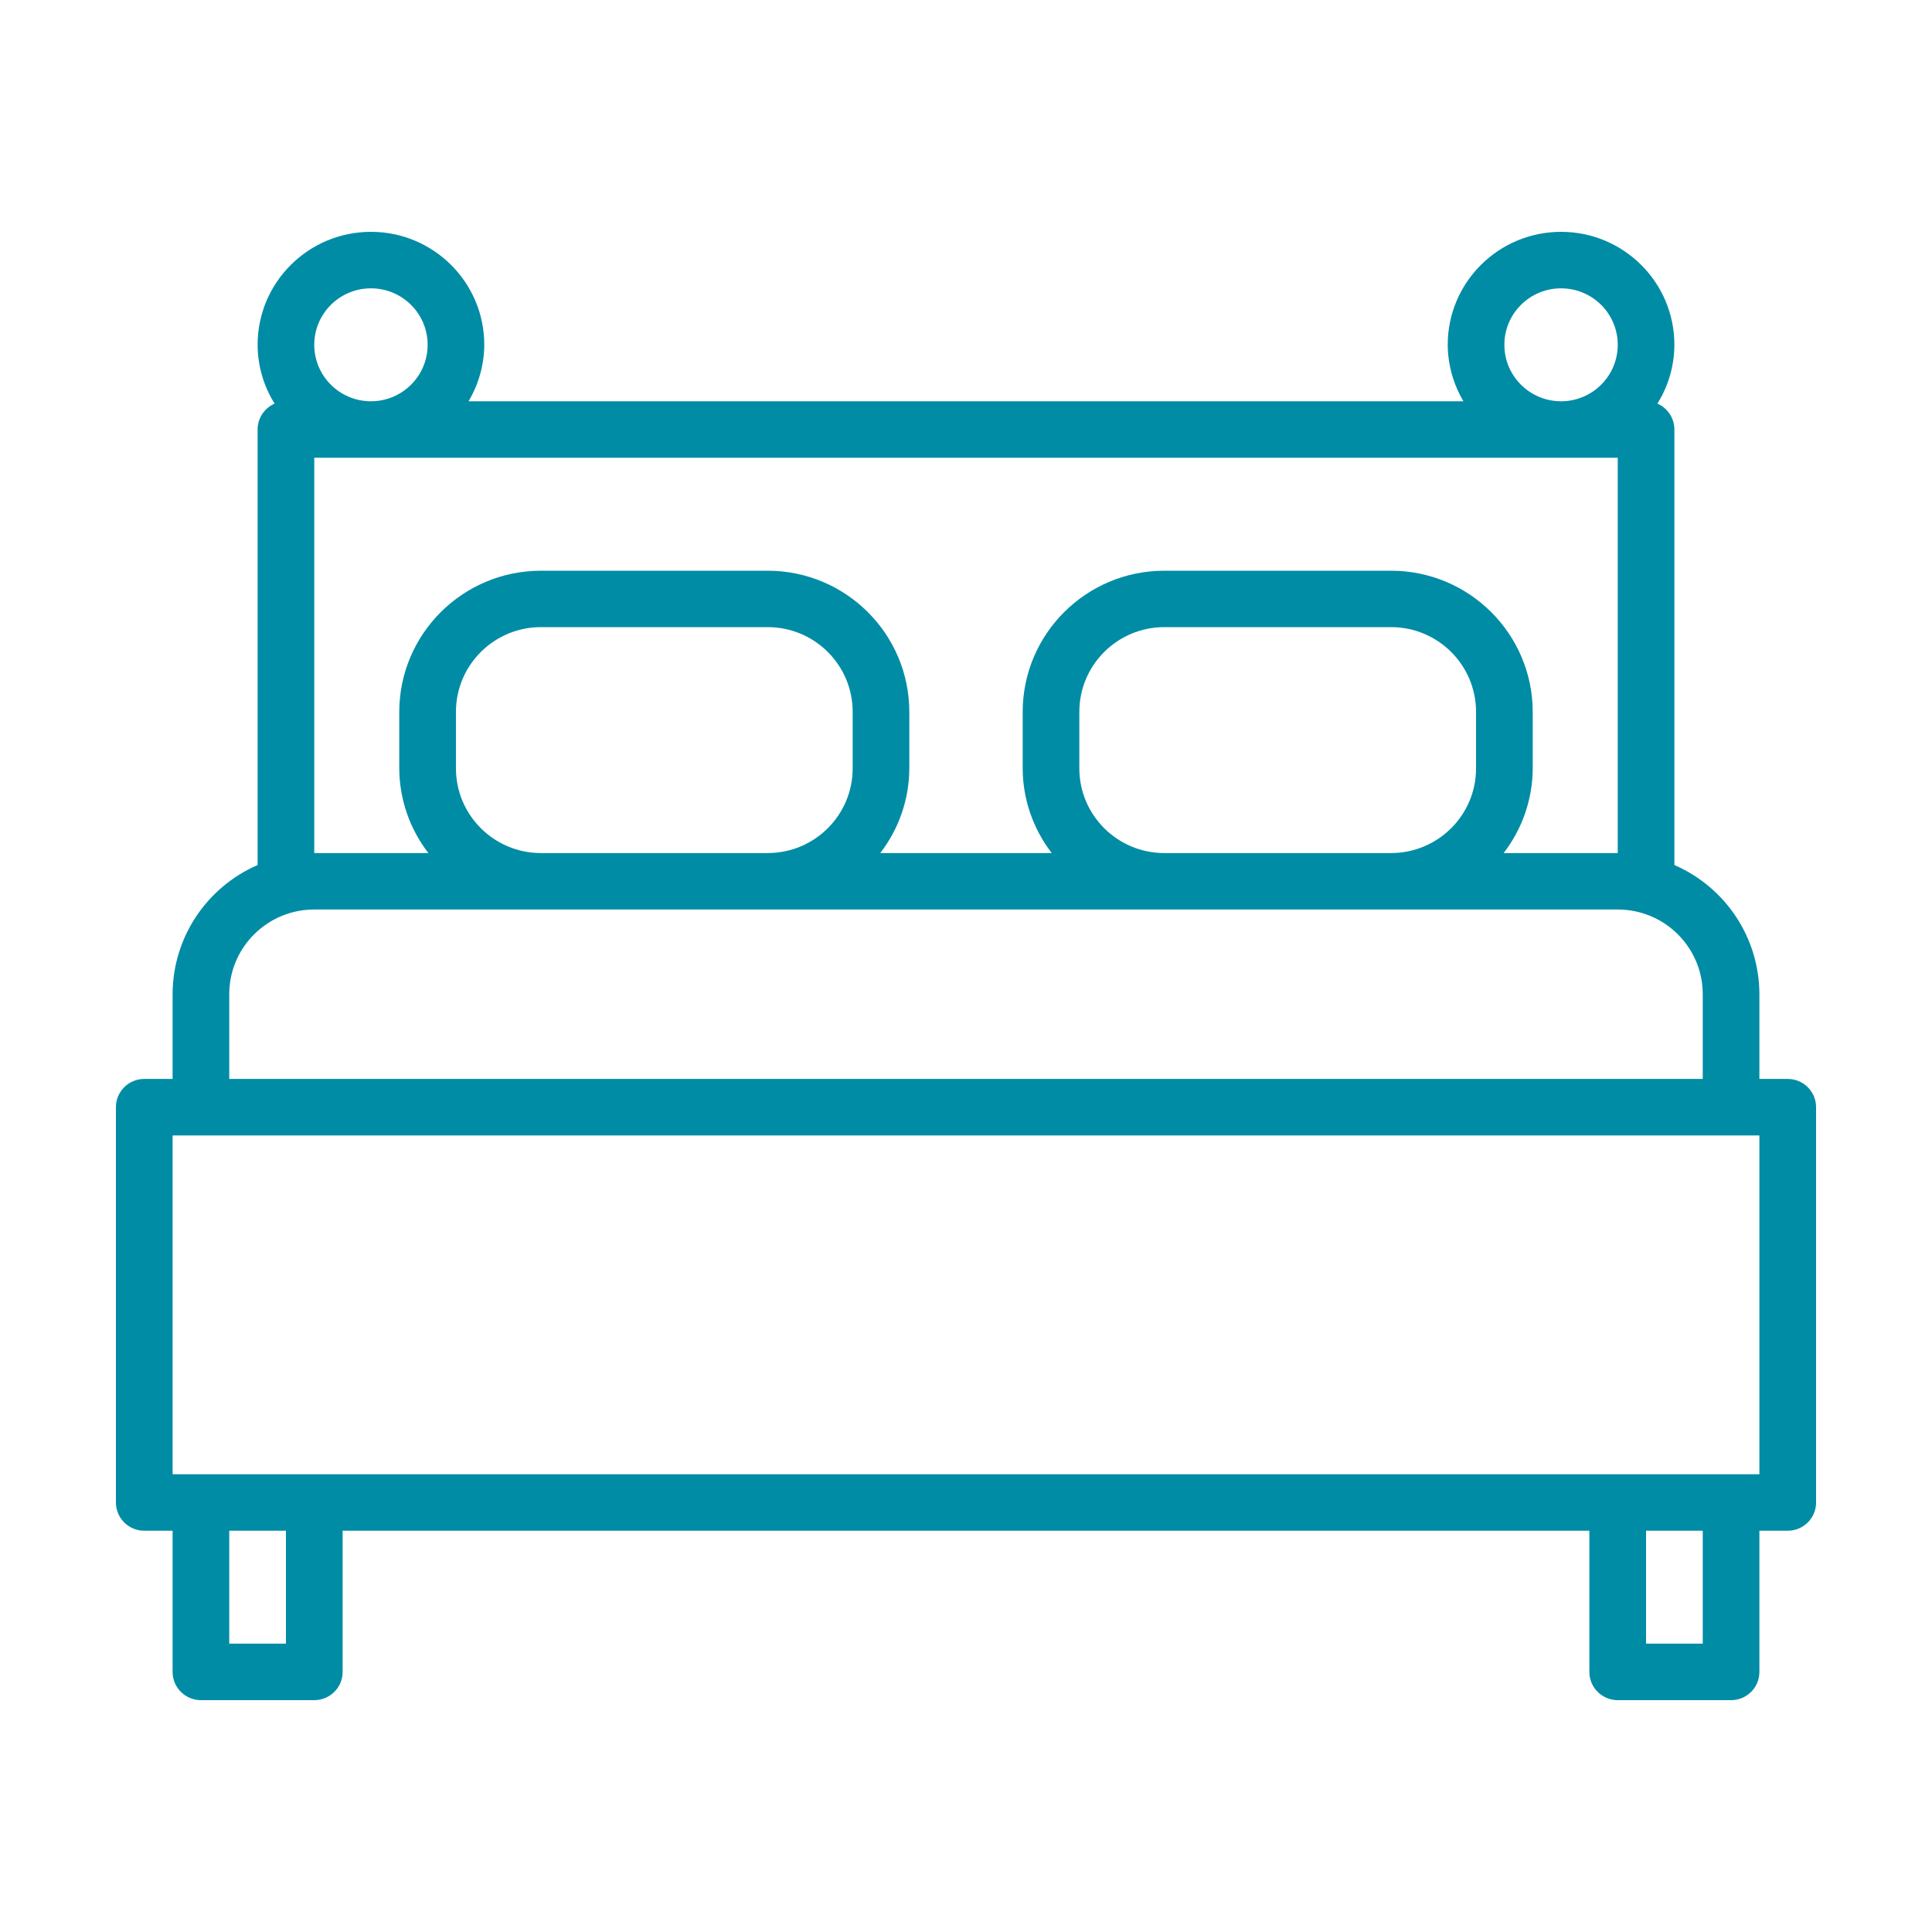 <?xml version="1.0" standalone="no"?>
<!-- Generator: Adobe Fireworks 10, Export SVG Extension by Aaron Beall (http://fireworks.abeall.com) . Version: 0.6.1  -->
<!DOCTYPE svg PUBLIC "-//W3C//DTD SVG 1.1//EN" "http://www.w3.org/Graphics/SVG/1.1/DTD/svg11.dtd">
<svg id="Untitled-P%E1gina%201" viewBox="0 0 50 50" style="background-color:#ffffff00" version="1.1"
	xmlns="http://www.w3.org/2000/svg" xmlns:xlink="http://www.w3.org/1999/xlink" xml:space="preserve"
	x="0px" y="0px" width="50px" height="50px"
>
	<g id="Capa%201">
		<g>
			<rect x="0" y="0" width="50" height="50" fill="#ffffff"/>
			<g>
				<path d="M 46.267 27.923 L 45.533 27.923 L 45.533 25.73 C 45.531 24.279 44.668 22.968 43.333 22.387 L 43.333 11.115 C 43.333 10.825 43.16 10.562 42.893 10.446 C 43.179 9.989 43.332 9.461 43.333 8.923 C 43.333 7.309 42.02 6 40.4 6 C 38.78 6 37.467 7.309 37.467 8.923 C 37.47 9.438 37.611 9.942 37.874 10.385 L 12.126 10.385 C 12.389 9.942 12.53 9.438 12.533 8.923 C 12.533 7.309 11.22 6 9.6 6 C 7.98 6 6.667 7.309 6.667 8.923 C 6.668 9.461 6.821 9.989 7.107 10.446 C 6.84 10.562 6.667 10.825 6.667 11.115 L 6.667 22.387 C 5.332 22.968 4.469 24.279 4.467 25.73 L 4.467 27.923 L 3.733 27.923 C 3.328 27.923 3 28.25 3 28.653 L 3 38.885 C 3 39.288 3.328 39.615 3.733 39.615 L 4.467 39.615 L 4.467 43.27 C 4.467 43.673 4.795 44 5.2 44 L 8.133 44 C 8.538 44 8.867 43.673 8.867 43.27 L 8.867 39.615 L 41.133 39.615 L 41.133 43.27 C 41.133 43.673 41.462 44 41.867 44 L 44.8 44 C 45.205 44 45.533 43.673 45.533 43.27 L 45.533 39.615 L 46.267 39.615 C 46.672 39.615 47 39.288 47 38.885 L 47 28.653 C 47 28.25 46.672 27.923 46.267 27.923 ZM 40.4 7.462 C 41.21 7.462 41.867 8.116 41.867 8.923 C 41.867 9.73 41.21 10.385 40.4 10.385 C 39.59 10.385 38.933 9.73 38.933 8.923 C 38.933 8.116 39.59 7.462 40.4 7.462 ZM 9.6 7.462 C 10.41 7.462 11.067 8.116 11.067 8.923 C 11.067 9.73 10.41 10.385 9.6 10.385 C 8.79 10.385 8.133 9.73 8.133 8.923 C 8.133 8.116 8.79 7.462 9.6 7.462 ZM 8.133 11.847 L 41.867 11.847 L 41.867 22.077 L 38.914 22.077 C 39.399 21.448 39.664 20.678 39.667 19.885 L 39.667 18.423 C 39.664 16.406 38.024 14.771 36 14.77 L 30.133 14.77 C 28.109 14.771 26.469 16.406 26.467 18.423 L 26.467 19.885 C 26.469 20.678 26.734 21.448 27.219 22.077 L 22.781 22.077 C 23.266 21.448 23.531 20.678 23.533 19.885 L 23.533 18.423 C 23.531 16.406 21.891 14.771 19.867 14.77 L 14 14.77 C 11.976 14.771 10.336 16.406 10.333 18.423 L 10.333 19.885 C 10.336 20.678 10.601 21.448 11.086 22.077 L 8.133 22.077 L 8.133 11.847 ZM 38.2 18.423 L 38.2 19.885 C 38.2 21.095 37.215 22.077 36 22.077 L 30.133 22.077 C 28.918 22.077 27.933 21.095 27.933 19.885 L 27.933 18.423 C 27.933 17.212 28.918 16.23 30.133 16.23 L 36 16.23 C 37.215 16.23 38.2 17.212 38.2 18.423 ZM 22.067 18.423 L 22.067 19.885 C 22.067 21.095 21.082 22.077 19.867 22.077 L 14 22.077 C 12.785 22.077 11.8 21.095 11.8 19.885 L 11.8 18.423 C 11.8 17.212 12.785 16.23 14 16.23 L 19.867 16.23 C 21.082 16.23 22.067 17.212 22.067 18.423 ZM 5.933 25.73 C 5.933 24.52 6.918 23.538 8.133 23.538 L 41.867 23.538 C 43.082 23.538 44.067 24.52 44.067 25.73 L 44.067 27.923 L 5.933 27.923 L 5.933 25.73 ZM 7.4 42.538 L 5.933 42.538 L 5.933 39.615 L 7.4 39.615 L 7.4 42.538 ZM 44.067 42.538 L 42.6 42.538 L 42.6 39.615 L 44.067 39.615 L 44.067 42.538 ZM 45.533 38.153 L 4.467 38.153 L 4.467 29.385 L 45.533 29.385 L 45.533 38.153 Z" fill="#008ca5"/>
			</g>
		</g>
	</g>
</svg>